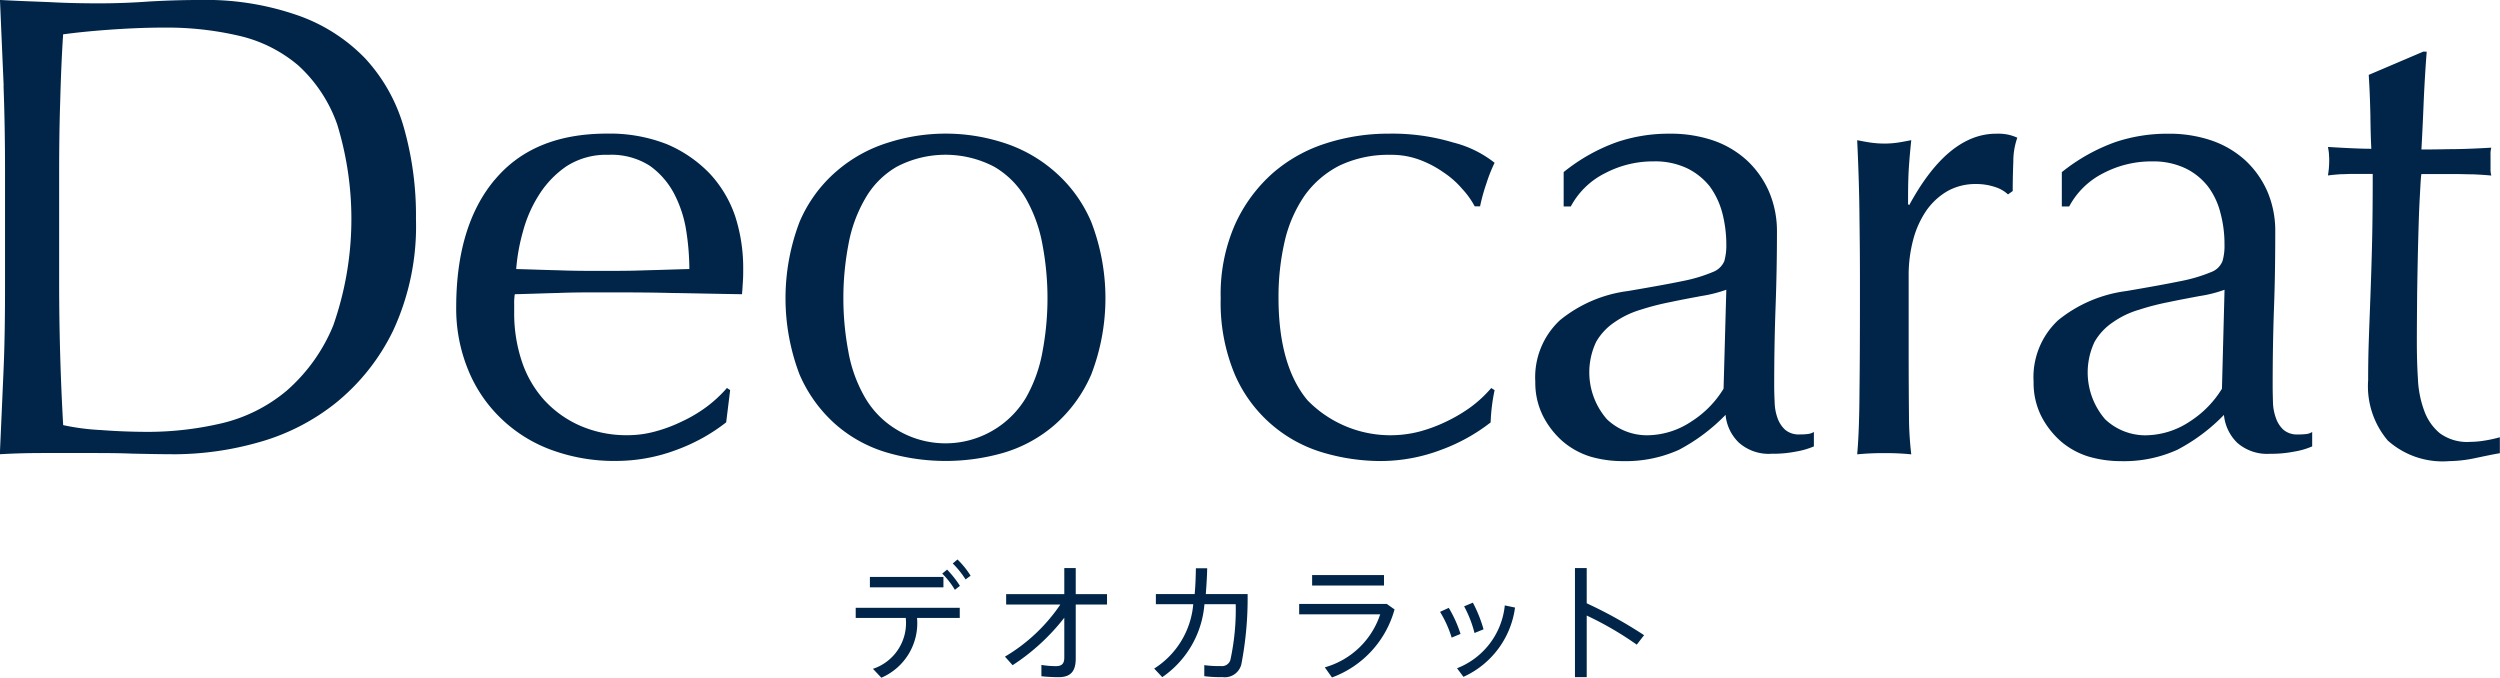 <svg xmlns="http://www.w3.org/2000/svg" width="166" height="45" viewBox="0 0 166 45">
  <path id="パス_16" data-name="パス 16" d="M868.954,1152.324l-.557-.59a3.2,3.2,0,0,0,2.178-3.378h-3.323v-.672h6.909v.672h-2.836a3.944,3.944,0,0,1-2.371,3.969m4.123-6h-4.883v-.691h4.883Zm.244-1.18a7.079,7.079,0,0,1,.851,1.079l-.335.264a5.48,5.48,0,0,0-.84-1.078Zm.689-.672a5.667,5.667,0,0,1,.871,1.079l-.334.245a6.119,6.119,0,0,0-.851-1.059Zm3.657,7.022a13.98,13.98,0,0,0,3.435-3.155v2.646c0,.386-.152.569-.537.569a5.719,5.719,0,0,1-.983-.081v.753a11.163,11.163,0,0,0,1.145.061c.83,0,1.135-.427,1.135-1.242v-3.582h2.077v-.691h-2.077v-1.73h-.76v1.73h-3.861v.691h3.6a11.51,11.51,0,0,1-3.678,3.46l.506.569m9.514-4.721v.671h2.482a5.621,5.621,0,0,1-2.594,4.274l.537.57a6.5,6.5,0,0,0,2.8-4.844h2.077a15.854,15.854,0,0,1-.354,3.7.583.583,0,0,1-.639.407,6.833,6.833,0,0,1-1.094-.061v.733a7.992,7.992,0,0,0,1.205.061,1.128,1.128,0,0,0,1.256-.855,23.11,23.11,0,0,0,.416-4.66h-2.776c.04-.549.081-1.12.091-1.71h-.75c-.01.61-.03,1.161-.081,1.71Zm15.33.651.517.366a6.7,6.7,0,0,1-4.154,4.518l-.476-.671a5.419,5.419,0,0,0,3.678-3.521h-5.38v-.691Zm-.182-1.222h-4.773v-.692h4.773Zm4.3,1.485a8.2,8.2,0,0,1,.781,1.73l-.588.245a7.5,7.5,0,0,0-.771-1.71Zm4.4-.02a5.907,5.907,0,0,1-3.425,4.6l-.426-.57a5.018,5.018,0,0,0,3.172-4.173Zm-2.8-.326a8.873,8.873,0,0,1,.709,1.771l-.6.244a7.612,7.612,0,0,0-.689-1.77ZM919.6,1149.5a29.443,29.443,0,0,0-3.809-2.117v-2.341h-.781v7.245h.781v-4.091a21.88,21.88,0,0,1,3.323,1.933l.486-.63M810.676,1113q-.122-2.778-.244-5.678c1.1.061,2.209.1,3.3.143,1.084.061,2.189.081,3.293.081s2.209-.041,3.3-.122c1.094-.061,2.2-.1,3.3-.1a18.529,18.529,0,0,1,6.576,1.018,11.472,11.472,0,0,1,4.488,2.869,11.29,11.29,0,0,1,2.553,4.559,21.3,21.3,0,0,1,.811,6.086,16.48,16.48,0,0,1-1.51,7.408,14.052,14.052,0,0,1-3.85,4.844,14.376,14.376,0,0,1-5.157,2.605,20.661,20.661,0,0,1-5.4.773c-.994,0-1.966-.02-2.928-.041-.963-.04-1.935-.04-2.929-.04h-2.928c-.963,0-1.935.02-2.928.081.082-1.811.162-3.663.244-5.536s.1-3.765.1-5.7V1118.7c0-1.934-.03-3.826-.1-5.7m3.951,22.552a15.165,15.165,0,0,0,2.492.326c1.053.081,2.127.122,3.232.122a21.573,21.573,0,0,0,4.813-.57,10.447,10.447,0,0,0,4.305-2.157,11.547,11.547,0,0,0,3.1-4.335,21.374,21.374,0,0,0,.264-13.351,9.6,9.6,0,0,0-2.574-3.908,9.286,9.286,0,0,0-3.922-1.974,21.107,21.107,0,0,0-4.985-.549c-1.307,0-2.533.061-3.668.142s-2.158.184-3.059.306c-.092,1.4-.152,2.87-.193,4.416-.051,1.526-.071,3.094-.071,4.681v7.551c0,3.155.092,6.268.264,9.3M810.676,1113q-.122-2.778-.244-5.678c1.1.061,2.209.1,3.3.143,1.084.061,2.189.081,3.293.081s2.209-.041,3.3-.122c1.094-.061,2.2-.1,3.3-.1a18.529,18.529,0,0,1,6.576,1.018,11.472,11.472,0,0,1,4.488,2.869,11.29,11.29,0,0,1,2.553,4.559,21.3,21.3,0,0,1,.811,6.086,16.48,16.48,0,0,1-1.51,7.408,14.052,14.052,0,0,1-3.85,4.844,14.376,14.376,0,0,1-5.157,2.605,20.661,20.661,0,0,1-5.4.773c-.994,0-1.966-.02-2.928-.041-.963-.04-1.935-.04-2.929-.04h-2.928c-.963,0-1.935.02-2.928.081.082-1.811.162-3.663.244-5.536s.1-3.765.1-5.7V1118.7C810.777,1116.767,810.747,1114.875,810.676,1113Zm3.951,22.552a15.165,15.165,0,0,0,2.492.326c1.053.081,2.127.122,3.232.122a21.573,21.573,0,0,0,4.813-.57,10.447,10.447,0,0,0,4.305-2.157,11.547,11.547,0,0,0,3.1-4.335,21.374,21.374,0,0,0,.264-13.351,9.6,9.6,0,0,0-2.574-3.908,9.286,9.286,0,0,0-3.922-1.974,21.107,21.107,0,0,0-4.985-.549c-1.307,0-2.533.061-3.668.142s-2.158.184-3.059.306c-.092,1.4-.152,2.87-.193,4.416-.051,1.526-.071,3.094-.071,4.681v7.551C814.364,1129.407,814.456,1132.521,814.628,1135.554Zm28.653-16.283c1.713-2.055,4.195-3.073,7.457-3.073a10.34,10.34,0,0,1,4,.712,8.566,8.566,0,0,1,2.816,1.934,7.844,7.844,0,0,1,1.692,2.829,11.159,11.159,0,0,1,.537,3.479c0,.286,0,.57-.02.855s-.031.57-.061.855c-1.58-.02-3.141-.061-4.681-.082-1.549-.04-3.1-.04-4.68-.04-.963,0-1.915,0-2.857.04-.953.021-1.9.062-2.867.082a3.5,3.5,0,0,0-.041.651v.569a10.086,10.086,0,0,0,.5,3.216,7.268,7.268,0,0,0,1.469,2.565,7.106,7.106,0,0,0,2.361,1.709,7.7,7.7,0,0,0,3.232.651,6.9,6.9,0,0,0,1.793-.245,9.835,9.835,0,0,0,1.793-.671,9.465,9.465,0,0,0,1.642-.977,8.687,8.687,0,0,0,1.337-1.242l.213.143-.263,2.137a12.029,12.029,0,0,1-3.252,1.811,11.413,11.413,0,0,1-4.053.753,12.084,12.084,0,0,1-4.3-.732,9.514,9.514,0,0,1-3.374-2.117,9.332,9.332,0,0,1-2.178-3.257,10.678,10.678,0,0,1-.77-4.091c0-3.6.85-6.431,2.553-8.467m4.813-.936a6.448,6.448,0,0,0-1.834,1.873,8.665,8.665,0,0,0-1.094,2.463,12.778,12.778,0,0,0-.457,2.523c.9.021,1.845.061,2.818.082.973.04,1.934.04,2.867.04.952,0,1.934,0,2.928-.04.992-.021,1.945-.061,2.887-.082a16.8,16.8,0,0,0-.2-2.5,7.957,7.957,0,0,0-.79-2.463,5.314,5.314,0,0,0-1.631-1.893,4.724,4.724,0,0,0-2.756-.732,4.859,4.859,0,0,0-2.736.732m-4.813.936c1.713-2.055,4.195-3.073,7.457-3.073a10.34,10.34,0,0,1,4,.712,8.566,8.566,0,0,1,2.816,1.934,7.844,7.844,0,0,1,1.692,2.829,11.159,11.159,0,0,1,.537,3.479c0,.286,0,.57-.02.855s-.031.57-.061.855c-1.58-.02-3.141-.061-4.681-.082-1.549-.04-3.1-.04-4.68-.04-.963,0-1.915,0-2.857.04-.953.021-1.9.062-2.867.082a3.5,3.5,0,0,0-.041.651v.569a10.086,10.086,0,0,0,.5,3.216,7.268,7.268,0,0,0,1.469,2.565,7.106,7.106,0,0,0,2.361,1.709,7.7,7.7,0,0,0,3.232.651,6.9,6.9,0,0,0,1.793-.245,9.835,9.835,0,0,0,1.793-.671,9.465,9.465,0,0,0,1.642-.977,8.687,8.687,0,0,0,1.337-1.242l.213.143-.263,2.137a12.029,12.029,0,0,1-3.252,1.811,11.413,11.413,0,0,1-4.053.753,12.084,12.084,0,0,1-4.3-.732,9.514,9.514,0,0,1-3.374-2.117,9.332,9.332,0,0,1-2.178-3.257,10.678,10.678,0,0,1-.77-4.091C840.727,1124.136,841.578,1121.307,843.28,1119.271Zm4.813-.936a6.448,6.448,0,0,0-1.834,1.873,8.665,8.665,0,0,0-1.094,2.463,12.778,12.778,0,0,0-.457,2.523c.9.021,1.845.061,2.818.082.973.04,1.934.04,2.867.04.952,0,1.934,0,2.928-.04.992-.021,1.945-.061,2.887-.082a16.8,16.8,0,0,0-.2-2.5,7.957,7.957,0,0,0-.79-2.463,5.314,5.314,0,0,0-1.631-1.893,4.724,4.724,0,0,0-2.756-.732A4.859,4.859,0,0,0,848.093,1118.335Zm15.431,3.725a9.17,9.17,0,0,1,2.471-3.378,9.5,9.5,0,0,1,3.435-1.893,12.485,12.485,0,0,1,7.588,0,9.548,9.548,0,0,1,3.4,1.893,9.184,9.184,0,0,1,2.472,3.378,14.09,14.09,0,0,1,0,10.135,9.371,9.371,0,0,1-2.472,3.378,9.106,9.106,0,0,1-3.4,1.832,13.882,13.882,0,0,1-7.588,0,9.073,9.073,0,0,1-3.435-1.832,9.357,9.357,0,0,1-2.471-3.378,14.23,14.23,0,0,1,0-10.135m3.242,8.629a9.347,9.347,0,0,0,1.114,3.053,5.992,5.992,0,0,0,2.1,2.117,6.229,6.229,0,0,0,8.572-2.117,9.592,9.592,0,0,0,1.1-3.053,19.146,19.146,0,0,0,0-7.124,9.6,9.6,0,0,0-1.1-3.053,5.782,5.782,0,0,0-2.107-2.117,6.982,6.982,0,0,0-6.464,0,5.682,5.682,0,0,0-2.1,2.117,9.354,9.354,0,0,0-1.114,3.053,19.095,19.095,0,0,0,0,7.124m-3.242-8.629a9.17,9.17,0,0,1,2.471-3.378,9.5,9.5,0,0,1,3.435-1.893,12.485,12.485,0,0,1,7.588,0,9.548,9.548,0,0,1,3.4,1.893,9.184,9.184,0,0,1,2.472,3.378,14.09,14.09,0,0,1,0,10.135,9.371,9.371,0,0,1-2.472,3.378,9.106,9.106,0,0,1-3.4,1.832,13.882,13.882,0,0,1-7.588,0,9.073,9.073,0,0,1-3.435-1.832,9.357,9.357,0,0,1-2.471-3.378,14.23,14.23,0,0,1,0-10.135Zm3.242,8.629a9.347,9.347,0,0,0,1.114,3.053,5.992,5.992,0,0,0,2.1,2.117,6.229,6.229,0,0,0,8.572-2.117,9.592,9.592,0,0,0,1.1-3.053,19.146,19.146,0,0,0,0-7.124,9.6,9.6,0,0,0-1.1-3.053,5.782,5.782,0,0,0-2.107-2.117,6.982,6.982,0,0,0-6.464,0,5.682,5.682,0,0,0-2.1,2.117,9.354,9.354,0,0,0-1.114,3.053,19.095,19.095,0,0,0,0,7.124Zm25.684-8.487a11.48,11.48,0,0,0-.963,4.926,12.3,12.3,0,0,0,.932,5.047,9.212,9.212,0,0,0,5.907,5.211,13.568,13.568,0,0,0,3.779.549,11.4,11.4,0,0,0,4.042-.753,12.1,12.1,0,0,0,3.263-1.811,12.509,12.509,0,0,1,.263-2.137l-.223-.143a8.18,8.18,0,0,1-1.328,1.242,10.309,10.309,0,0,1-1.641.977,10.1,10.1,0,0,1-1.794.671,7.69,7.69,0,0,1-7.436-2.076c-1.277-1.526-1.926-3.806-1.926-6.818a16.421,16.421,0,0,1,.416-3.765,8.843,8.843,0,0,1,1.317-3.012,6.415,6.415,0,0,1,2.32-1.995,7.551,7.551,0,0,1,3.384-.712,5.35,5.35,0,0,1,1.924.326,6.969,6.969,0,0,1,1.591.834,5.971,5.971,0,0,1,1.246,1.1,5.472,5.472,0,0,1,.831,1.161h.355a12.345,12.345,0,0,1,.416-1.506,10.485,10.485,0,0,1,.547-1.384,7.276,7.276,0,0,0-2.736-1.343,14.065,14.065,0,0,0-4.306-.59,13.5,13.5,0,0,0-4.113.631,9.982,9.982,0,0,0-3.556,1.974,10.092,10.092,0,0,0-2.512,3.4m-.963,4.926a12.3,12.3,0,0,0,.932,5.047,9.212,9.212,0,0,0,5.907,5.211,13.568,13.568,0,0,0,3.779.549,11.4,11.4,0,0,0,4.042-.753,12.1,12.1,0,0,0,3.263-1.811,12.509,12.509,0,0,1,.263-2.137l-.223-.143a8.18,8.18,0,0,1-1.328,1.242,10.309,10.309,0,0,1-1.641.977,10.1,10.1,0,0,1-1.794.671,7.69,7.69,0,0,1-7.436-2.076c-1.277-1.526-1.926-3.806-1.926-6.818a16.421,16.421,0,0,1,.416-3.765,8.843,8.843,0,0,1,1.317-3.012,6.415,6.415,0,0,1,2.32-1.995,7.551,7.551,0,0,1,3.384-.712,5.35,5.35,0,0,1,1.924.326,6.969,6.969,0,0,1,1.591.834,5.971,5.971,0,0,1,1.246,1.1,5.472,5.472,0,0,1,.831,1.161h.355a12.345,12.345,0,0,1,.416-1.506,10.485,10.485,0,0,1,.547-1.384,7.276,7.276,0,0,0-2.736-1.343,14.065,14.065,0,0,0-4.306-.59,13.5,13.5,0,0,0-4.113.631,9.982,9.982,0,0,0-3.556,1.974,10.092,10.092,0,0,0-2.512,3.4A11.48,11.48,0,0,0,891.487,1127.127Zm26.4-10.4a10.714,10.714,0,0,1,3.4-.529,8.8,8.8,0,0,1,2.9.448,6.393,6.393,0,0,1,2.24,1.324,6.226,6.226,0,0,1,1.459,2.055,6.641,6.641,0,0,1,.537,2.666c0,1.669-.031,3.338-.091,4.987s-.092,3.4-.092,5.251c0,.347.011.712.031,1.12a3.258,3.258,0,0,0,.192,1.038,1.915,1.915,0,0,0,.507.773,1.387,1.387,0,0,0,.983.306,3.476,3.476,0,0,0,.456-.021,1,1,0,0,0,.466-.142v.956a5.2,5.2,0,0,1-1.205.347,7.811,7.811,0,0,1-1.6.142,2.977,2.977,0,0,1-2.168-.732,2.918,2.918,0,0,1-.891-1.852,12.319,12.319,0,0,1-3.091,2.32,8.6,8.6,0,0,1-3.748.753,7.62,7.62,0,0,1-2.138-.3,5.2,5.2,0,0,1-1.844-1.018,5.631,5.631,0,0,1-1.307-1.689,4.943,4.943,0,0,1-.506-2.26,5.173,5.173,0,0,1,1.641-4.091,8.925,8.925,0,0,1,4.509-1.933c1.559-.265,2.8-.488,3.678-.672a10.1,10.1,0,0,0,1.955-.589,1.336,1.336,0,0,0,.77-.733,3.884,3.884,0,0,0,.131-1.079,8.379,8.379,0,0,0-.263-2.1,5.293,5.293,0,0,0-.832-1.771,4.373,4.373,0,0,0-1.489-1.2,4.959,4.959,0,0,0-2.23-.468,6.861,6.861,0,0,0-3.252.793,5.2,5.2,0,0,0-2.26,2.2h-.475v-2.28a12.024,12.024,0,0,1,3.627-2.015m5.451,10.257c-.648.122-1.318.245-1.976.387a17.125,17.125,0,0,0-1.986.509,6.12,6.12,0,0,0-1.742.834,3.932,3.932,0,0,0-1.216,1.3,4.735,4.735,0,0,0,.72,5.149,3.863,3.863,0,0,0,2.614,1.059,5.35,5.35,0,0,0,3.019-.936,6.669,6.669,0,0,0,2.107-2.158l.182-6.574a9.027,9.027,0,0,1-1.722.427m-5.451-10.257a10.714,10.714,0,0,1,3.4-.529,8.8,8.8,0,0,1,2.9.448,6.393,6.393,0,0,1,2.24,1.324,6.226,6.226,0,0,1,1.459,2.055,6.641,6.641,0,0,1,.537,2.666c0,1.669-.031,3.338-.091,4.987s-.092,3.4-.092,5.251c0,.347.011.712.031,1.12a3.258,3.258,0,0,0,.192,1.038,1.915,1.915,0,0,0,.507.773,1.387,1.387,0,0,0,.983.306,3.476,3.476,0,0,0,.456-.021,1,1,0,0,0,.466-.142v.956a5.2,5.2,0,0,1-1.205.347,7.811,7.811,0,0,1-1.6.142,2.977,2.977,0,0,1-2.168-.732,2.918,2.918,0,0,1-.891-1.852,12.319,12.319,0,0,1-3.091,2.32,8.6,8.6,0,0,1-3.748.753,7.62,7.62,0,0,1-2.138-.3,5.2,5.2,0,0,1-1.844-1.018,5.631,5.631,0,0,1-1.307-1.689,4.943,4.943,0,0,1-.506-2.26,5.173,5.173,0,0,1,1.641-4.091,8.925,8.925,0,0,1,4.509-1.933c1.559-.265,2.8-.488,3.678-.672a10.1,10.1,0,0,0,1.955-.589,1.336,1.336,0,0,0,.77-.733,3.884,3.884,0,0,0,.131-1.079,8.379,8.379,0,0,0-.263-2.1,5.293,5.293,0,0,0-.832-1.771,4.373,4.373,0,0,0-1.489-1.2,4.959,4.959,0,0,0-2.23-.468,6.861,6.861,0,0,0-3.252.793,5.2,5.2,0,0,0-2.26,2.2h-.475v-2.28A12.024,12.024,0,0,1,917.891,1116.727Zm5.451,10.257c-.648.122-1.318.245-1.976.387a17.125,17.125,0,0,0-1.986.509,6.12,6.12,0,0,0-1.742.834,3.932,3.932,0,0,0-1.216,1.3,4.735,4.735,0,0,0,.72,5.149,3.863,3.863,0,0,0,2.614,1.059,5.35,5.35,0,0,0,3.019-.936,6.669,6.669,0,0,0,2.107-2.158l.182-6.574A9.027,9.027,0,0,1,923.342,1126.985Zm19.575-7.245a2.227,2.227,0,0,1,.851.489l.313-.224c0-.57.011-1.222.041-1.954a4.717,4.717,0,0,1,.264-1.587,2.9,2.9,0,0,0-.719-.224,3.4,3.4,0,0,0-.679-.041c-2.127,0-4.053,1.567-5.775,4.742l-.081-.061c0-.549,0-1.14.02-1.75s.082-1.446.193-2.5c-.324.061-.629.122-.912.163a6.126,6.126,0,0,1-.831.061,6.66,6.66,0,0,1-.922-.061c-.293-.041-.6-.1-.922-.163.091,1.933.142,3.643.152,5.149.02,1.486.031,2.809.031,3.949v1.4q0,3.724-.031,6.289c-.01,1.73-.061,3.074-.152,4.071a17.878,17.878,0,0,1,1.844-.081,16.7,16.7,0,0,1,1.743.081,22.223,22.223,0,0,1-.152-2.523c-.01-1.038-.021-2.544-.021-4.5v-4.824a9.163,9.163,0,0,1,.3-2.4,6.275,6.275,0,0,1,.871-1.933,4.417,4.417,0,0,1,1.408-1.3,3.792,3.792,0,0,1,1.875-.469,3.953,3.953,0,0,1,1.287.2m.851.489.313-.224c0-.57.011-1.222.041-1.954a4.717,4.717,0,0,1,.264-1.587,2.9,2.9,0,0,0-.719-.224,3.4,3.4,0,0,0-.679-.041c-2.127,0-4.053,1.567-5.775,4.742l-.081-.061c0-.549,0-1.14.02-1.75s.082-1.446.193-2.5c-.324.061-.629.122-.912.163a6.126,6.126,0,0,1-.831.061,6.66,6.66,0,0,1-.922-.061c-.293-.041-.6-.1-.922-.163.091,1.933.142,3.643.152,5.149.02,1.486.031,2.809.031,3.949v1.4q0,3.724-.031,6.289c-.01,1.73-.061,3.074-.152,4.071a17.878,17.878,0,0,1,1.844-.081,16.7,16.7,0,0,1,1.743.081,22.223,22.223,0,0,1-.152-2.523c-.01-1.038-.021-2.544-.021-4.5v-4.824a9.163,9.163,0,0,1,.3-2.4,6.275,6.275,0,0,1,.871-1.933,4.417,4.417,0,0,1,1.408-1.3,3.792,3.792,0,0,1,1.875-.469,3.953,3.953,0,0,1,1.287.2A2.227,2.227,0,0,1,943.768,1120.228Zm7.213-3.5a10.828,10.828,0,0,1,3.414-.529,8.7,8.7,0,0,1,2.888.448,6.425,6.425,0,0,1,2.249,1.324,6.2,6.2,0,0,1,1.459,2.055,6.621,6.621,0,0,1,.527,2.666c0,1.669-.02,3.338-.081,4.987s-.091,3.4-.091,5.251c0,.347.01.712.02,1.12a3.283,3.283,0,0,0,.2,1.038,1.885,1.885,0,0,0,.5.773,1.4,1.4,0,0,0,.983.306,3.564,3.564,0,0,0,.466-.021.955.955,0,0,0,.455-.142v.956a5.057,5.057,0,0,1-1.205.347,7.708,7.708,0,0,1-1.59.142,3,3,0,0,1-2.179-.732,2.963,2.963,0,0,1-.881-1.852,12.16,12.16,0,0,1-3.1,2.32,8.562,8.562,0,0,1-3.739.753,7.62,7.62,0,0,1-2.138-.3,5.152,5.152,0,0,1-1.854-1.018,5.651,5.651,0,0,1-1.308-1.689,4.939,4.939,0,0,1-.5-2.26,5.167,5.167,0,0,1,1.631-4.091,9.008,9.008,0,0,1,4.509-1.933q2.356-.4,3.678-.672a10.24,10.24,0,0,0,1.965-.589,1.282,1.282,0,0,0,.76-.733,3.538,3.538,0,0,0,.132-1.079,7.938,7.938,0,0,0-.264-2.1,4.918,4.918,0,0,0-.83-1.771,4.247,4.247,0,0,0-1.48-1.2,4.985,4.985,0,0,0-2.229-.468,6.865,6.865,0,0,0-3.262.793,5.225,5.225,0,0,0-2.25,2.2h-.486v-2.28a12.273,12.273,0,0,1,3.627-2.015m5.451,10.257c-.648.122-1.307.245-1.976.387a16.452,16.452,0,0,0-1.975.509,5.864,5.864,0,0,0-1.742.834,3.922,3.922,0,0,0-1.216,1.3,4.756,4.756,0,0,0,.709,5.149,3.9,3.9,0,0,0,2.615,1.059,5.381,5.381,0,0,0,3.029-.936,6.782,6.782,0,0,0,2.107-2.158l.172-6.574a8.67,8.67,0,0,1-1.723.427m-5.451-10.257a10.828,10.828,0,0,1,3.414-.529,8.7,8.7,0,0,1,2.888.448,6.425,6.425,0,0,1,2.249,1.324,6.2,6.2,0,0,1,1.459,2.055,6.621,6.621,0,0,1,.527,2.666c0,1.669-.02,3.338-.081,4.987s-.091,3.4-.091,5.251c0,.347.01.712.02,1.12a3.283,3.283,0,0,0,.2,1.038,1.885,1.885,0,0,0,.5.773,1.4,1.4,0,0,0,.983.306,3.564,3.564,0,0,0,.466-.021.955.955,0,0,0,.455-.142v.956a5.057,5.057,0,0,1-1.205.347,7.708,7.708,0,0,1-1.59.142,3,3,0,0,1-2.179-.732,2.963,2.963,0,0,1-.881-1.852,12.16,12.16,0,0,1-3.1,2.32,8.562,8.562,0,0,1-3.739.753,7.62,7.62,0,0,1-2.138-.3,5.152,5.152,0,0,1-1.854-1.018,5.651,5.651,0,0,1-1.308-1.689,4.939,4.939,0,0,1-.5-2.26,5.167,5.167,0,0,1,1.631-4.091,9.008,9.008,0,0,1,4.509-1.933q2.356-.4,3.678-.672a10.24,10.24,0,0,0,1.965-.589,1.282,1.282,0,0,0,.76-.733,3.538,3.538,0,0,0,.132-1.079,7.938,7.938,0,0,0-.264-2.1,4.918,4.918,0,0,0-.83-1.771,4.247,4.247,0,0,0-1.48-1.2,4.985,4.985,0,0,0-2.229-.468,6.865,6.865,0,0,0-3.262.793,5.225,5.225,0,0,0-2.25,2.2h-.486v-2.28A12.273,12.273,0,0,1,950.982,1116.727Zm5.451,10.257c-.648.122-1.307.245-1.976.387a16.452,16.452,0,0,0-1.975.509,5.864,5.864,0,0,0-1.742.834,3.922,3.922,0,0,0-1.216,1.3,4.756,4.756,0,0,0,.709,5.149,3.9,3.9,0,0,0,2.615,1.059,5.381,5.381,0,0,0,3.029-.936,6.782,6.782,0,0,0,2.107-2.158l.172-6.574A8.67,8.67,0,0,1,956.433,1126.985Zm14.924-16.241-3.627,1.546c.061.936.091,1.832.111,2.707q.015,1.343.061,2.2c-.608,0-1.57-.04-2.877-.122.02.143.051.285.061.428.01.163.02.306.02.448,0,.183-.01.346-.02.509s-.041.326-.061.509c.283-.041.567-.061.83-.082.254,0,.507-.02.74-.02h1.4c0,1.648-.01,3.135-.041,4.457-.03,1.344-.071,2.545-.111,3.643s-.081,2.117-.111,3.032c-.031.937-.041,1.791-.041,2.565a5.58,5.58,0,0,0,1.307,4.009,5.468,5.468,0,0,0,4.074,1.364,8.721,8.721,0,0,0,1.723-.2c.6-.123,1.145-.245,1.641-.326v-1.059a8.846,8.846,0,0,1-1.033.224,6.041,6.041,0,0,1-.932.082,3.079,3.079,0,0,1-2.017-.57,3.449,3.449,0,0,1-1.043-1.506,6.927,6.927,0,0,1-.416-2.138c-.051-.793-.07-1.587-.07-2.421,0-.957.01-2.056.02-3.277.021-1.242.041-2.422.072-3.541.03-1.14.061-2.1.111-2.931.041-.814.071-1.283.1-1.4h2.147c.466,0,.9.02,1.308.02.4.021.8.041,1.185.082a1.577,1.577,0,0,1-.051-.448v-.916a1.6,1.6,0,0,1,.051-.489c-1.023.061-1.966.1-2.847.1-.871.02-1.469.02-1.793.02.061-1.079.111-2.158.152-3.216.05-1.079.111-2.158.2-3.277Zm0,0-3.627,1.546c.061.936.091,1.832.111,2.707q.015,1.343.061,2.2c-.608,0-1.57-.04-2.877-.122.02.143.051.285.061.428.01.163.02.306.02.448,0,.183-.01.346-.02.509s-.041.326-.061.509c.283-.041.567-.061.83-.082.254,0,.507-.02.74-.02h1.4c0,1.648-.01,3.135-.041,4.457-.03,1.344-.071,2.545-.111,3.643s-.081,2.117-.111,3.032c-.031.937-.041,1.791-.041,2.565a5.58,5.58,0,0,0,1.307,4.009,5.468,5.468,0,0,0,4.074,1.364,8.721,8.721,0,0,0,1.723-.2c.6-.123,1.145-.245,1.641-.326v-1.059a8.846,8.846,0,0,1-1.033.224,6.041,6.041,0,0,1-.932.082,3.079,3.079,0,0,1-2.017-.57,3.449,3.449,0,0,1-1.043-1.506,6.927,6.927,0,0,1-.416-2.138c-.051-.793-.07-1.587-.07-2.421,0-.957.01-2.056.02-3.277.021-1.242.041-2.422.072-3.541.03-1.14.061-2.1.111-2.931.041-.814.071-1.283.1-1.4h2.147c.466,0,.9.02,1.308.02.4.021.8.041,1.185.082a1.577,1.577,0,0,1-.051-.448v-.916a1.6,1.6,0,0,1,.051-.489c-1.023.061-1.966.1-2.847.1-.871.02-1.469.02-1.793.02.061-1.079.111-2.158.152-3.216.05-1.079.111-2.158.2-3.277Z" transform="translate(-810.433 -1107.324)" fill="#002548"/>
</svg>
